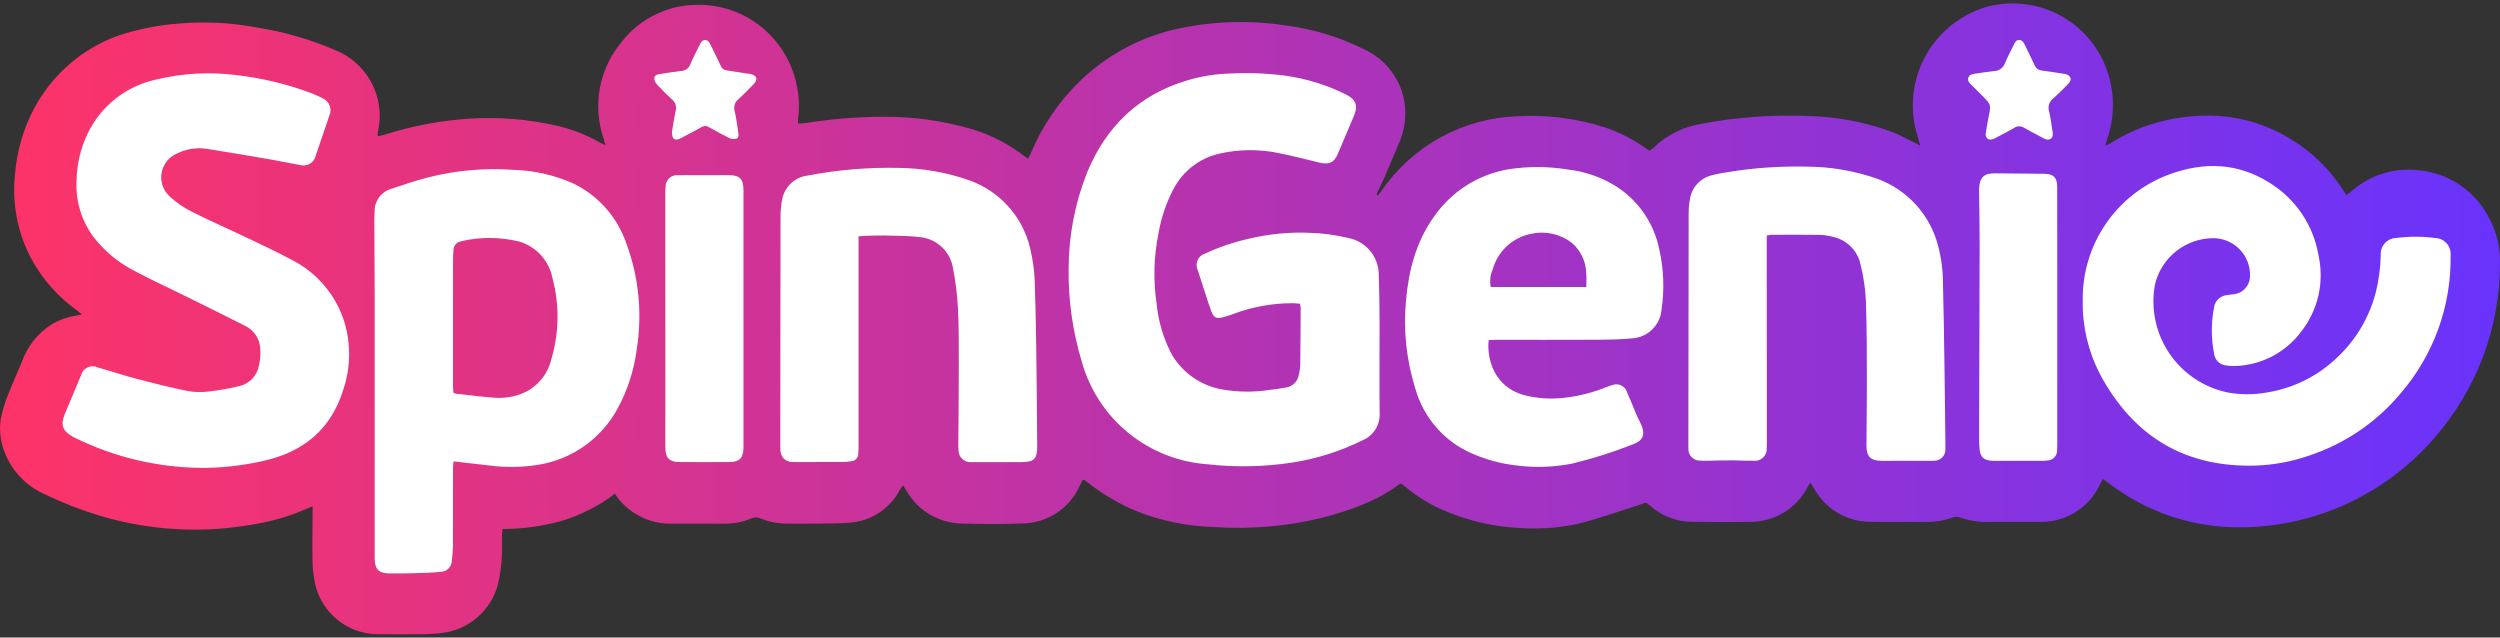 <svg width="400" height="102" viewBox="0 0 400 102" fill="none" xmlns="http://www.w3.org/2000/svg">
<rect x="0" y="0" width="400" height="102" fill="#333333" stroke="none"/>
<path d="M398.152 34.694C397.054 32.609 395.45 30.834 393.488 29.53C391.526 28.226 389.268 27.435 386.921 27.23C384.973 27.01 383.001 27.207 381.135 27.808C379.269 28.409 377.553 29.4 376.1 30.716C375.913 30.876 375.705 31.013 375.444 31.208C375.229 30.9 375.062 30.674 374.91 30.439C373.244 27.825 371.118 25.535 368.636 23.679C361.883 18.675 354.364 17.455 346.274 19.309C343.203 20.035 340.274 21.268 337.609 22.958C337.426 23.071 337.222 23.149 336.853 23.328C336.968 22.885 337.017 22.614 337.107 22.357C338.3 19.011 338.387 15.371 337.353 11.973C336.167 7.986 333.473 4.618 329.844 2.584C326.215 0.55 321.936 0.011 317.915 1.081C313.792 2.276 310.299 5.037 308.184 8.773C306.07 12.51 305.501 16.925 306.599 21.076C306.78 21.753 306.995 22.421 307.256 23.302C306.832 23.088 306.611 22.976 306.389 22.866C305.329 22.34 304.295 21.752 303.205 21.3C298.746 19.586 294.025 18.659 289.249 18.56C283.557 18.326 277.857 18.743 272.26 19.804C269.355 20.263 266.662 21.605 264.547 23.649C264.377 23.8 264.197 23.941 264.008 24.068C263.916 24.056 263.826 24.033 263.739 24C263.546 23.875 263.357 23.743 263.167 23.61C261.226 22.248 259.099 21.169 256.853 20.407C252.333 18.944 247.582 18.331 242.839 18.598C238.532 18.738 234.318 19.888 230.537 21.954C226.756 24.02 223.512 26.945 221.068 30.494C220.876 30.772 220.649 31.026 220.439 31.291C220.378 31.25 220.317 31.208 220.257 31.166C220.31 30.989 220.372 30.814 220.443 30.643C220.749 29.991 221.088 29.352 221.374 28.691C222.153 26.891 222.897 25.075 223.68 23.277C224.895 20.754 225.174 17.881 224.468 15.172C224.028 13.578 223.243 12.1 222.17 10.842C221.098 9.584 219.762 8.575 218.258 7.888C214.35 5.935 210.142 4.65 205.81 4.086C199.77 3.151 193.606 3.385 187.654 4.776C182.038 6.147 176.89 8.993 172.741 13.018C169.418 16.251 166.78 20.12 164.986 24.395C164.855 24.702 164.696 24.996 164.507 25.384C164.197 25.182 163.978 25.058 163.78 24.907C161.373 23.05 158.654 21.637 155.752 20.733C151.065 19.343 146.199 18.652 141.311 18.685C137.15 18.692 132.996 19.03 128.889 19.697C128.506 19.755 128.114 19.751 127.68 19.779C127.666 19.545 127.667 19.309 127.684 19.075C127.953 17.153 127.857 15.197 127.4 13.311C126.605 9.71 124.59 6.495 121.697 4.209C118.803 1.924 115.208 0.708 111.521 0.769C109.214 0.781 106.939 1.312 104.864 2.323C102.79 3.334 100.97 4.799 99.539 6.609C97.741 8.724 96.522 11.27 96.002 13.997C95.482 16.724 95.679 19.539 96.572 22.168C96.658 22.452 96.728 22.741 96.861 23.232C96.431 23.021 96.203 22.923 95.988 22.802C93.8 21.558 91.44 20.643 88.985 20.087C84.385 19.049 79.66 18.682 74.955 18.997C70.398 19.302 65.896 20.158 61.545 21.546C61.203 21.655 60.846 21.719 60.524 21.797C60.447 21.635 60.399 21.582 60.404 21.534C60.419 21.363 60.447 21.193 60.479 21.024C61.083 18.343 60.693 15.532 59.379 13.117C58.066 10.702 55.919 8.847 53.34 7.896C49.429 6.235 45.329 5.063 41.131 4.406C36.986 3.615 32.752 3.402 28.548 3.775C25.264 4.019 22.023 4.667 18.897 5.705C13.071 7.81 8.245 12.023 5.372 17.512C3.692 20.75 2.68 24.294 2.397 27.932C1.965 32.059 2.628 36.228 4.32 40.018C6.106 43.864 8.854 47.183 12.3 49.654C12.535 49.83 12.755 50.025 13.116 50.319C12.624 50.414 12.346 50.471 12.067 50.519C10.751 50.726 9.486 51.177 8.337 51.849C6.092 53.262 4.388 55.388 3.498 57.887C2.797 59.626 1.997 61.327 1.331 63.078C0.798 64.354 0.393 65.68 0.121 67.036C-0.16 68.961 0.104 70.927 0.882 72.71C2.102 75.591 4.388 77.889 7.263 79.124C9.994 80.442 12.822 81.55 15.722 82.437C19.814 83.691 24.044 84.439 28.318 84.664C31.927 84.863 35.547 84.684 39.119 84.13C41.812 83.773 44.459 83.138 47.021 82.235C47.96 81.877 48.881 81.471 50.016 81.002C50.016 81.412 50.017 81.66 50.016 81.908C50.005 84.565 49.946 87.223 50.003 89.878C50.026 91.116 50.175 92.349 50.449 93.557C50.982 95.781 52.239 97.764 54.022 99.197C55.804 100.63 58.012 101.431 60.299 101.474C62.783 101.507 65.269 101.495 67.754 101.471C68.705 101.461 69.656 101.403 70.602 101.295C72.699 101.066 74.679 100.215 76.288 98.852C77.898 97.488 79.063 95.675 79.634 93.645C79.975 92.246 80.188 90.819 80.271 89.381C80.376 88.148 80.298 86.9 80.313 85.658C80.316 85.354 80.367 85.051 80.405 84.647C83.58 84.635 86.739 84.203 89.8 83.362C92.912 82.421 95.832 80.937 98.426 78.977C98.523 79.181 98.634 79.377 98.758 79.566C99.795 80.929 101.144 82.025 102.692 82.76C104.239 83.494 105.94 83.848 107.653 83.79C110.426 83.797 113.2 83.795 115.974 83.785C117.423 83.797 118.86 83.512 120.195 82.949C120.428 82.841 120.683 82.786 120.94 82.787C121.197 82.787 121.451 82.844 121.684 82.954C123.081 83.517 124.576 83.8 126.083 83.785C127.759 83.791 129.435 83.796 131.11 83.773C132.698 83.751 134.293 83.774 135.871 83.632C137.584 83.529 139.24 82.978 140.673 82.036C142.107 81.093 143.269 79.791 144.042 78.26C144.18 78.047 144.331 77.843 144.494 77.649C144.732 78.036 144.894 78.299 145.055 78.562C145.972 80.149 147.292 81.466 148.881 82.38C150.47 83.294 152.272 83.773 154.105 83.769C157.193 83.867 160.292 83.888 163.379 83.758C165.39 83.772 167.361 83.191 169.043 82.088C170.726 80.985 172.044 79.409 172.833 77.558C172.962 77.282 173.112 77.015 173.235 76.777C173.397 76.796 173.466 76.784 173.508 76.812C173.698 76.941 173.885 77.076 174.066 77.218C176.564 79.19 179.334 80.788 182.291 81.964C185.998 83.373 189.911 84.162 193.874 84.3C199.791 84.738 205.74 84.25 211.506 82.855C215.878 81.695 220.138 80.265 223.83 77.527C223.949 77.461 224.074 77.407 224.204 77.366C224.53 77.626 224.868 77.888 225.199 78.16C226.901 79.552 228.786 80.704 230.801 81.583C234.888 83.369 239.276 84.361 243.733 84.508C246.913 84.687 250.101 84.392 253.193 83.633C255.895 82.92 258.539 81.984 261.207 81.14C261.943 80.907 262.672 80.65 263.314 80.433C263.408 80.471 263.499 80.515 263.587 80.565C263.68 80.633 263.77 80.705 263.856 80.782C265.767 82.546 268.279 83.516 270.88 83.493C273.886 83.514 276.892 83.555 279.895 83.5C281.846 83.532 283.766 83.01 285.431 81.994C287.096 80.978 288.439 79.51 289.303 77.76C289.391 77.6 289.513 77.459 289.682 77.22C290.082 77.873 290.391 78.457 290.773 78.988C291.697 80.363 292.944 81.49 294.403 82.273C295.863 83.056 297.492 83.471 299.148 83.481C302.238 83.551 305.331 83.485 308.423 83.505C309.782 83.499 311.131 83.264 312.412 82.809C312.753 82.682 313.125 82.666 313.476 82.763C315.061 83.317 316.736 83.571 318.413 83.511C320.898 83.474 323.383 83.508 325.868 83.495C326.647 83.523 327.428 83.484 328.2 83.376C329.924 83.112 331.552 82.415 332.933 81.351C334.314 80.286 335.402 78.888 336.096 77.288C336.187 77.091 336.315 76.911 336.473 76.644C336.822 76.89 337.106 77.075 337.374 77.28C341.557 80.502 346.429 82.711 351.609 83.735C355.018 84.391 358.504 84.55 361.959 84.205C372.798 83.239 382.814 78.02 389.816 69.69C396.401 62 400.014 52.205 399.998 42.08C400.056 39.497 399.419 36.946 398.152 34.694Z" fill="url(#paint0_linear_1373_437)"/>
<path d="M208.02 48.599C207.606 48.564 207.268 48.518 206.929 48.511C203.627 48.496 200.352 49.089 197.265 50.259C196.748 50.443 196.228 50.625 195.697 50.757C194.599 51.03 194.22 50.856 193.817 49.816C193.454 48.875 193.161 47.907 192.845 46.948C192.44 45.714 192.03 44.482 191.645 43.241C191.523 42.991 191.457 42.717 191.451 42.439C191.446 42.16 191.502 41.884 191.615 41.63C191.727 41.375 191.894 41.148 192.104 40.965C192.314 40.782 192.561 40.647 192.828 40.569C195.082 39.52 197.444 38.72 199.872 38.183C202.995 37.438 206.206 37.123 209.415 37.245C211.553 37.301 213.68 37.583 215.759 38.085C217.139 38.353 218.381 39.1 219.266 40.192C220.151 41.285 220.623 42.654 220.599 44.06C220.701 46.714 220.72 49.372 220.73 52.028C220.746 56.706 220.689 61.385 220.74 66.063C220.797 66.977 220.57 67.886 220.09 68.666C219.609 69.447 218.9 70.059 218.058 70.421C214.51 72.186 210.712 73.395 206.796 74.005C202.25 74.705 197.632 74.794 193.062 74.271C188.428 73.919 184.017 72.141 180.434 69.182C176.851 66.222 174.272 62.227 173.051 57.743C171.61 52.952 170.911 47.968 170.979 42.965C170.991 37.695 171.998 32.475 173.946 27.579C176.989 20.219 182.22 15.165 189.943 12.865C192.215 12.185 194.567 11.812 196.938 11.757C199.825 11.615 202.719 11.729 205.586 12.098C209.027 12.569 212.365 13.61 215.465 15.176C216.997 15.98 217.301 16.962 216.624 18.558C215.779 20.55 214.934 22.542 214.09 24.534C213.465 26.007 212.728 26.39 211.144 26.023C209.063 25.542 207 24.975 204.907 24.559C201.595 23.821 198.158 23.848 194.859 24.64C193.34 25.02 191.92 25.72 190.692 26.692C189.465 27.664 188.458 28.887 187.74 30.278C186.578 32.509 185.771 34.909 185.35 37.389C184.602 41.077 184.503 44.867 185.058 48.588C185.33 51.441 186.161 54.213 187.504 56.746C188.388 58.244 189.596 59.526 191.04 60.498C192.484 61.469 194.126 62.105 195.848 62.359C198.189 62.742 200.575 62.759 202.922 62.412C203.838 62.298 204.756 62.19 205.662 62.021C206.199 61.956 206.701 61.718 207.09 61.342C207.48 60.967 207.736 60.474 207.821 59.94C207.937 59.464 208.009 58.978 208.038 58.489C208.078 55.429 208.093 52.368 208.109 49.307C208.093 49.069 208.064 48.833 208.02 48.599ZM78.239 74.472C80.848 74.82 83.494 74.786 86.093 74.372C88.773 73.95 91.32 72.912 93.532 71.341C95.744 69.77 97.563 67.707 98.844 65.316C100.416 62.416 101.439 59.25 101.862 55.979C102.796 50.25 102.226 44.376 100.21 38.933C99.499 36.862 98.388 34.951 96.939 33.31C95.49 31.669 93.731 30.33 91.764 29.368C88.695 27.999 85.385 27.251 82.025 27.168C77.462 26.848 72.877 27.264 68.446 28.398C66.494 28.909 64.57 29.542 62.66 30.196C61.855 30.417 61.149 30.903 60.654 31.576C60.16 32.248 59.907 33.068 59.937 33.902C59.929 34.363 59.89 34.825 59.892 35.286C59.91 39.589 59.95 43.891 59.952 48.194C59.958 61.882 59.957 75.571 59.948 89.259C59.948 91.122 60.594 91.758 62.45 91.75C62.566 91.75 62.681 91.74 62.797 91.74C63.807 91.736 64.818 91.758 65.827 91.726C67.384 91.677 68.946 91.656 70.493 91.498C70.982 91.488 71.447 91.284 71.786 90.932C72.125 90.581 72.311 90.109 72.303 89.62C72.407 88.819 72.465 88.012 72.475 87.204C72.491 83.104 72.481 79.003 72.486 74.902C72.486 74.569 72.532 74.235 72.562 73.82C74.522 74.046 76.38 74.264 78.239 74.472ZM72.485 61.904C72.483 55.147 72.483 48.39 72.486 41.634C72.486 41.114 72.505 40.594 72.546 40.077C72.546 39.723 72.67 39.38 72.899 39.109C73.127 38.839 73.444 38.658 73.792 38.599C76.843 37.885 80.019 37.901 83.062 38.644C84.405 39.038 85.613 39.794 86.555 40.83C87.496 41.865 88.134 43.139 88.399 44.514C89.529 48.752 89.47 53.219 88.228 57.425C87.891 58.903 87.136 60.252 86.053 61.312C84.97 62.371 83.605 63.098 82.121 63.403C81.222 63.617 80.296 63.702 79.373 63.655C77.243 63.507 75.123 63.229 73 62.997C72.839 62.958 72.682 62.903 72.532 62.832C72.516 62.523 72.485 62.213 72.485 61.904ZM42.072 73.757C48.524 72.355 52.975 68.71 54.949 62.285C56.075 58.89 56.156 55.235 55.182 51.794C54.534 49.582 53.435 47.527 51.954 45.76C50.474 43.993 48.644 42.55 46.58 41.524C44.291 40.298 41.937 39.194 39.593 38.075C36.623 36.658 33.601 35.345 30.666 33.86C29.376 33.215 28.184 32.389 27.128 31.406C26.619 30.939 26.235 30.351 26.013 29.696C25.79 29.042 25.735 28.342 25.854 27.661C25.972 26.98 26.259 26.34 26.689 25.799C27.12 25.258 27.679 24.833 28.316 24.565C29.778 23.839 31.426 23.574 33.042 23.806C36.463 24.349 39.879 24.927 43.293 25.514C44.857 25.783 46.409 26.129 47.973 26.399C48.239 26.478 48.519 26.501 48.795 26.467C49.071 26.433 49.337 26.343 49.576 26.201C49.816 26.06 50.023 25.87 50.186 25.645C50.349 25.42 50.464 25.164 50.523 24.892C51.261 22.767 51.985 20.638 52.694 18.503C52.809 18.252 52.873 17.979 52.882 17.703C52.89 17.426 52.843 17.15 52.744 16.892C52.645 16.634 52.495 16.398 52.304 16.198C52.112 15.998 51.883 15.838 51.629 15.728C50.993 15.387 50.334 15.093 49.656 14.846C45.809 13.42 41.804 12.465 37.728 12.002C33.504 11.475 29.221 11.713 25.082 12.706C22.665 13.21 20.399 14.272 18.465 15.807C16.53 17.342 14.982 19.308 13.941 21.547C12.872 23.828 12.297 26.31 12.253 28.829C12.062 32.087 13.024 35.307 14.971 37.926C16.728 40.198 18.968 42.05 21.53 43.348C24.021 44.684 26.598 45.859 29.134 47.114C32.498 48.778 35.868 50.43 39.214 52.13C39.951 52.484 40.571 53.041 41.002 53.735C41.434 54.429 41.658 55.232 41.648 56.049C41.69 56.885 41.614 57.722 41.423 58.537C41.274 59.311 40.906 60.026 40.361 60.597C39.817 61.168 39.121 61.57 38.355 61.757C36.757 62.146 35.138 62.436 33.505 62.626C32.358 62.782 31.194 62.762 30.053 62.566C27.311 62.013 24.594 61.328 21.888 60.617C19.795 60.067 17.74 59.376 15.657 58.787C15.397 58.666 15.113 58.604 14.827 58.606C14.54 58.607 14.257 58.672 13.999 58.796C13.74 58.92 13.512 59.099 13.331 59.322C13.15 59.544 13.021 59.804 12.952 60.082C12.072 62.153 11.201 64.229 10.339 66.308C9.661 67.955 10.035 68.975 11.596 69.845C11.723 69.915 11.851 69.981 11.98 70.045C18.508 73.266 25.698 74.915 32.976 74.862C36.038 74.808 39.086 74.437 42.072 73.757ZM336.022 59.911C341.345 69.841 349.621 74.842 360.978 74.491C363.811 74.385 366.613 73.866 369.297 72.951C375.132 71.055 380.306 67.536 384.212 62.805C389.421 56.698 392.224 48.901 392.095 40.876C392.128 40.528 392.09 40.176 391.982 39.843C391.874 39.511 391.698 39.203 391.467 38.941C391.235 38.679 390.952 38.468 390.635 38.319C390.317 38.171 389.973 38.09 389.624 38.081C387.589 37.81 385.527 37.806 383.491 38.069C383.134 38.067 382.781 38.14 382.453 38.282C382.126 38.425 381.832 38.634 381.59 38.897C381.348 39.159 381.163 39.469 381.048 39.807C380.933 40.145 380.889 40.504 380.92 40.859C380.875 42.88 380.602 44.89 380.106 46.849C379.044 50.898 376.839 54.556 373.753 57.384C370.718 60.231 366.904 62.11 362.797 62.781C360.689 63.175 358.527 63.179 356.418 62.791C352.619 62.002 349.277 59.763 347.103 56.549C344.93 53.334 344.097 49.399 344.781 45.579C345.274 43.433 346.488 41.521 348.22 40.162C349.952 38.802 352.098 38.078 354.3 38.109C355.849 38.157 357.316 38.814 358.385 39.937C359.453 41.059 360.035 42.558 360.006 44.107C360.017 44.868 359.734 45.603 359.216 46.16C358.697 46.717 357.984 47.052 357.225 47.095C356.909 47.125 356.595 47.169 356.281 47.218C355.771 47.271 355.293 47.494 354.924 47.85C354.555 48.207 354.317 48.677 354.247 49.185C353.766 51.658 353.775 54.201 354.272 56.67C354.337 57.121 354.546 57.538 354.868 57.86C355.19 58.182 355.608 58.39 356.059 58.453C356.739 58.562 357.429 58.59 358.115 58.538C360.084 58.408 362.002 57.855 363.736 56.915C365.471 55.975 366.982 54.671 368.165 53.092C369.513 51.385 370.463 49.399 370.946 47.278C371.429 45.157 371.432 42.955 370.955 40.832C370.552 38.459 369.647 36.199 368.301 34.203C366.955 32.207 365.199 30.522 363.15 29.259C358.062 26.023 352.606 25.87 347.097 27.903C342.97 29.417 339.417 32.18 336.933 35.808C334.449 39.435 333.158 43.747 333.239 48.142C333.17 52.236 334.127 56.282 336.022 59.911ZM239.243 54.37C244.56 54.368 249.876 54.387 255.192 54.36C257.183 54.35 259.183 54.333 261.161 54.136C262.374 54.059 263.518 53.545 264.381 52.688C265.244 51.832 265.767 50.692 265.854 49.48C266.321 46.301 266.198 43.064 265.491 39.93C265.065 37.782 264.192 35.747 262.928 33.959C261.664 32.171 260.038 30.669 258.155 29.551C255.878 28.221 253.346 27.387 250.724 27.104C247.61 26.608 244.437 26.604 241.321 27.09C238.95 27.498 236.683 28.371 234.651 29.66C232.62 30.948 230.863 32.627 229.483 34.598C226.567 38.639 225.376 43.295 224.952 48.148C224.521 52.879 225.032 57.649 226.455 62.182C227.09 64.444 228.214 66.539 229.748 68.319C231.282 70.098 233.189 71.519 235.333 72.479C237.684 73.531 240.184 74.209 242.744 74.489C245.673 74.853 248.642 74.747 251.538 74.177C254.878 73.372 258.157 72.331 261.349 71.06C262.857 70.525 263.259 69.522 262.639 68.051C262.393 67.467 262.074 66.913 261.824 66.33C261.313 65.137 260.853 63.921 260.32 62.738C260.246 62.501 260.123 62.282 259.959 62.095C259.796 61.908 259.594 61.758 259.369 61.653C259.143 61.549 258.898 61.493 258.65 61.489C258.401 61.486 258.155 61.534 257.926 61.631C257.674 61.695 257.427 61.774 257.185 61.868C254.994 62.773 252.688 63.369 250.333 63.641C248.149 63.905 245.934 63.759 243.803 63.208C239.155 61.908 237.858 57.562 238.185 54.42C238.566 54.402 238.905 54.371 239.243 54.37ZM238.519 45.922C238.327 44.959 238.441 43.961 238.846 43.066C239.248 41.639 240.041 40.353 241.134 39.351C242.228 38.35 243.579 37.673 245.036 37.398C246.156 37.155 247.316 37.161 248.433 37.414C249.551 37.668 250.599 38.163 251.505 38.865C252.207 39.47 252.774 40.216 253.169 41.055C253.564 41.894 253.778 42.806 253.796 43.733C253.868 44.435 253.808 45.15 253.808 45.922H238.519ZM283.419 37.569C285.961 37.563 288.504 37.538 291.046 37.579C291.826 37.593 292.6 37.706 293.351 37.915C294.404 38.156 295.368 38.688 296.132 39.452C296.895 40.215 297.428 41.178 297.669 42.231C298.154 44.162 298.448 46.137 298.544 48.126C298.705 52.567 298.687 57.017 298.7 61.463C298.71 64.725 298.639 67.987 298.634 71.25C298.631 73.111 299.281 73.721 301.164 73.734C301.222 73.734 301.279 73.734 301.337 73.734C303.763 73.733 306.188 73.732 308.614 73.731C308.874 73.731 309.135 73.738 309.394 73.717C309.649 73.731 309.904 73.69 310.142 73.596C310.38 73.502 310.595 73.358 310.772 73.174C310.949 72.99 311.084 72.769 311.168 72.528C311.252 72.286 311.283 72.03 311.259 71.775C311.274 71.314 311.266 70.851 311.26 70.389C311.218 66.723 311.181 63.056 311.127 59.39C311.057 54.742 311.002 50.093 310.88 45.447C310.884 43.395 310.624 41.351 310.106 39.366C309.484 36.932 308.282 34.685 306.603 32.817C304.923 30.948 302.817 29.515 300.463 28.638C296.807 27.342 292.958 26.674 289.079 26.662C284.889 26.561 280.699 26.848 276.563 27.52C275.676 27.635 274.798 27.806 273.933 28.032C273.023 28.242 272.198 28.722 271.566 29.408C270.933 30.095 270.523 30.956 270.388 31.88C270.253 32.618 270.185 33.367 270.185 34.118C270.16 46.333 270.144 58.548 270.138 70.763C270.138 71.081 270.129 71.399 270.148 71.716C270.127 71.971 270.16 72.227 270.244 72.469C270.328 72.71 270.462 72.931 270.637 73.118C270.812 73.304 271.024 73.452 271.26 73.552C271.496 73.651 271.75 73.7 272.005 73.695C272.408 73.728 272.813 73.736 273.217 73.72C274.488 73.7 275.758 73.651 277.029 73.652C278.212 73.653 279.397 73.742 280.58 73.723C280.856 73.754 281.137 73.722 281.4 73.632C281.663 73.542 281.904 73.394 282.104 73.201C282.304 73.007 282.459 72.771 282.557 72.511C282.656 72.25 282.696 71.971 282.674 71.694C282.709 71.176 282.697 70.655 282.697 70.135C282.692 59.653 282.685 49.17 282.678 38.688C282.678 38.376 282.678 38.065 282.678 37.671C282.923 37.623 283.17 37.589 283.419 37.569ZM138.547 37.733C139.529 37.707 140.512 37.652 141.493 37.678C143.395 37.73 145.31 37.711 147.194 37.936C148.475 38.062 149.681 38.6 150.629 39.47C151.578 40.34 152.218 41.495 152.452 42.761C152.879 44.91 153.153 47.088 153.271 49.276C153.431 52.417 153.406 55.568 153.407 58.715C153.41 62.815 153.36 66.914 153.335 71.014C153.325 71.331 153.334 71.649 153.36 71.966C153.35 72.236 153.397 72.506 153.499 72.757C153.602 73.008 153.756 73.234 153.953 73.421C154.149 73.607 154.383 73.749 154.639 73.838C154.895 73.927 155.167 73.961 155.437 73.936C155.61 73.946 155.783 73.943 155.957 73.943C158.441 73.94 160.926 73.933 163.411 73.936C165.455 73.939 165.969 73.431 165.951 71.376C165.911 66.641 165.882 61.906 165.818 57.172C165.768 53.477 165.714 49.781 165.581 46.088C165.574 43.892 165.307 41.705 164.787 39.572C164.186 37.132 162.991 34.879 161.31 33.013C159.628 31.146 157.512 29.724 155.148 28.872C151.435 27.564 147.53 26.884 143.593 26.859C138.795 26.766 134.001 27.175 129.288 28.079C128.283 28.185 127.339 28.612 126.594 29.295C125.85 29.979 125.345 30.883 125.154 31.875C124.962 32.837 124.871 33.817 124.884 34.798C124.858 46.898 124.845 58.997 124.845 71.096C124.836 71.414 124.846 71.731 124.874 72.048C124.872 72.296 124.919 72.542 125.014 72.772C125.109 73.001 125.248 73.209 125.425 73.383C125.602 73.558 125.812 73.695 126.042 73.786C126.273 73.877 126.52 73.922 126.768 73.916C126.97 73.933 127.172 73.939 127.374 73.933C129.888 73.93 132.402 73.929 134.915 73.915C135.319 73.91 135.722 73.874 136.121 73.806C136.282 73.806 136.441 73.774 136.589 73.711C136.737 73.648 136.872 73.556 136.984 73.441C137.096 73.325 137.183 73.188 137.241 73.038C137.299 72.888 137.326 72.728 137.321 72.567C137.365 72.049 137.381 71.529 137.367 71.01C137.369 60.354 137.369 49.698 137.368 39.043V37.807C137.869 37.775 138.208 37.742 138.547 37.733ZM118.952 51.08C118.952 49.839 118.952 48.598 118.952 47.356C118.954 41.699 118.956 36.041 118.957 30.383C118.955 28.641 118.334 28.025 116.618 28.023C114.885 28.021 113.152 28.035 111.419 28.037C110.437 28.038 109.455 28.009 108.473 28.029C108.227 28.007 107.978 28.035 107.743 28.113C107.508 28.19 107.291 28.315 107.106 28.48C106.921 28.645 106.772 28.846 106.667 29.07C106.563 29.295 106.506 29.538 106.5 29.786C106.454 30.216 106.436 30.649 106.448 31.082C106.451 42.484 106.455 53.886 106.461 65.289C106.462 67.425 106.43 69.561 106.458 71.697C106.479 73.28 107.118 73.912 108.687 73.925C111.373 73.947 114.058 73.947 116.745 73.925C118.318 73.912 118.928 73.266 118.958 71.69C118.964 71.373 118.961 71.055 118.961 70.738C118.961 64.185 118.961 57.632 118.961 51.079L118.952 51.08ZM329.164 42.93C329.162 38.57 329.171 34.21 329.151 29.85C329.144 28.39 328.541 27.818 327.082 27.802C324.425 27.772 321.768 27.744 319.111 27.733C317.44 27.727 316.754 28.398 316.662 30.079C316.648 30.338 316.654 30.599 316.657 30.859C316.686 33.543 316.746 36.228 316.742 38.912C316.725 49.017 316.698 59.123 316.661 69.228C316.659 70.093 316.655 70.962 316.73 71.823C316.847 73.148 317.396 73.639 318.734 73.725C318.935 73.738 319.138 73.734 319.34 73.734C321.737 73.734 324.133 73.733 326.53 73.73C326.876 73.739 327.223 73.723 327.567 73.682C327.786 73.677 328.001 73.627 328.2 73.536C328.399 73.445 328.578 73.315 328.725 73.153C328.872 72.991 328.985 72.801 329.056 72.594C329.128 72.387 329.157 72.168 329.141 71.95C329.167 71.489 329.163 71.026 329.163 70.564C329.164 63.952 329.164 57.34 329.164 50.727C329.164 48.128 329.164 45.529 329.164 42.93ZM319.063 22.185C320.147 21.642 321.215 21.064 322.268 20.463C322.489 20.305 322.752 20.215 323.024 20.207C323.296 20.198 323.564 20.271 323.795 20.415C324.817 21.011 325.878 21.541 326.923 22.098C327.316 22.308 327.722 22.491 328.137 22.173C328.551 21.855 328.462 21.409 328.391 20.977C328.214 19.895 328.105 18.796 327.839 17.737C327.736 17.377 327.745 16.993 327.867 16.639C327.988 16.285 328.216 15.976 328.519 15.756C329.352 14.999 330.163 14.214 330.94 13.4C331.567 12.744 331.362 12.096 330.494 11.85C330.296 11.807 330.096 11.777 329.895 11.759C328.839 11.6 327.785 11.412 326.725 11.293C326.453 11.27 326.192 11.169 325.975 11.002C325.758 10.836 325.594 10.61 325.501 10.353C325.017 9.305 324.496 8.273 323.997 7.233C323.804 6.831 323.594 6.421 323.096 6.396C322.57 6.369 322.382 6.807 322.19 7.202C321.722 8.162 321.204 9.102 320.802 10.088C320.675 10.456 320.44 10.776 320.126 11.006C319.813 11.236 319.437 11.366 319.049 11.376C318.015 11.48 316.987 11.645 315.959 11.798C315.525 11.862 315.082 11.956 314.929 12.455C314.79 12.911 315.057 13.22 315.357 13.514C315.954 14.102 316.543 14.697 317.136 15.289C318.593 16.743 318.581 16.741 318.163 18.759C317.976 19.662 317.849 20.578 317.701 21.45C317.719 22.231 318.311 22.561 319.063 22.185ZM108.846 22.163C109.056 22.068 109.254 21.947 109.457 21.838C110.373 21.349 111.301 20.882 112.199 20.361C112.39 20.235 112.615 20.169 112.844 20.171C113.073 20.173 113.297 20.243 113.486 20.372C114.54 20.97 115.599 21.561 116.689 22.088C117.04 22.258 117.441 22.294 117.816 22.188C118.26 22.022 118.17 21.514 118.108 21.115C117.938 20.004 117.808 18.882 117.548 17.791C117.442 17.449 117.442 17.083 117.548 16.741C117.655 16.399 117.864 16.099 118.146 15.878C119 15.104 119.809 14.278 120.605 13.443C121.313 12.7 121.097 12.072 120.088 11.844C119.864 11.794 119.63 11.787 119.403 11.751C118.376 11.592 117.353 11.411 116.324 11.277C116.095 11.255 115.877 11.169 115.695 11.028C115.513 10.888 115.374 10.699 115.294 10.483C114.797 9.411 114.269 8.353 113.753 7.29C113.549 6.871 113.353 6.404 112.798 6.409C112.282 6.414 112.104 6.865 111.913 7.254C111.416 8.263 110.878 9.255 110.451 10.293C110.345 10.591 110.153 10.85 109.899 11.038C109.646 11.226 109.341 11.334 109.026 11.348C107.881 11.492 106.74 11.661 105.599 11.836C105.191 11.899 104.722 12.03 104.689 12.491C104.693 12.851 104.83 13.197 105.073 13.462C105.847 14.318 106.663 15.135 107.52 15.908C107.798 16.135 108.002 16.441 108.104 16.785C108.205 17.13 108.201 17.497 108.09 17.838C107.843 18.963 107.683 20.106 107.526 21.013C107.462 22.252 107.931 22.577 108.846 22.163Z" fill="white"/>
<defs>
<linearGradient id="paint0_linear_1373_437" x1="-0" y1="51.002" x2="400" y2="51.002" gradientUnits="userSpaceOnUse">
<stop stop-color="#FD3368"/>
<stop offset="1" stop-color="#6933FC"/>
</linearGradient>
</defs>
</svg>
